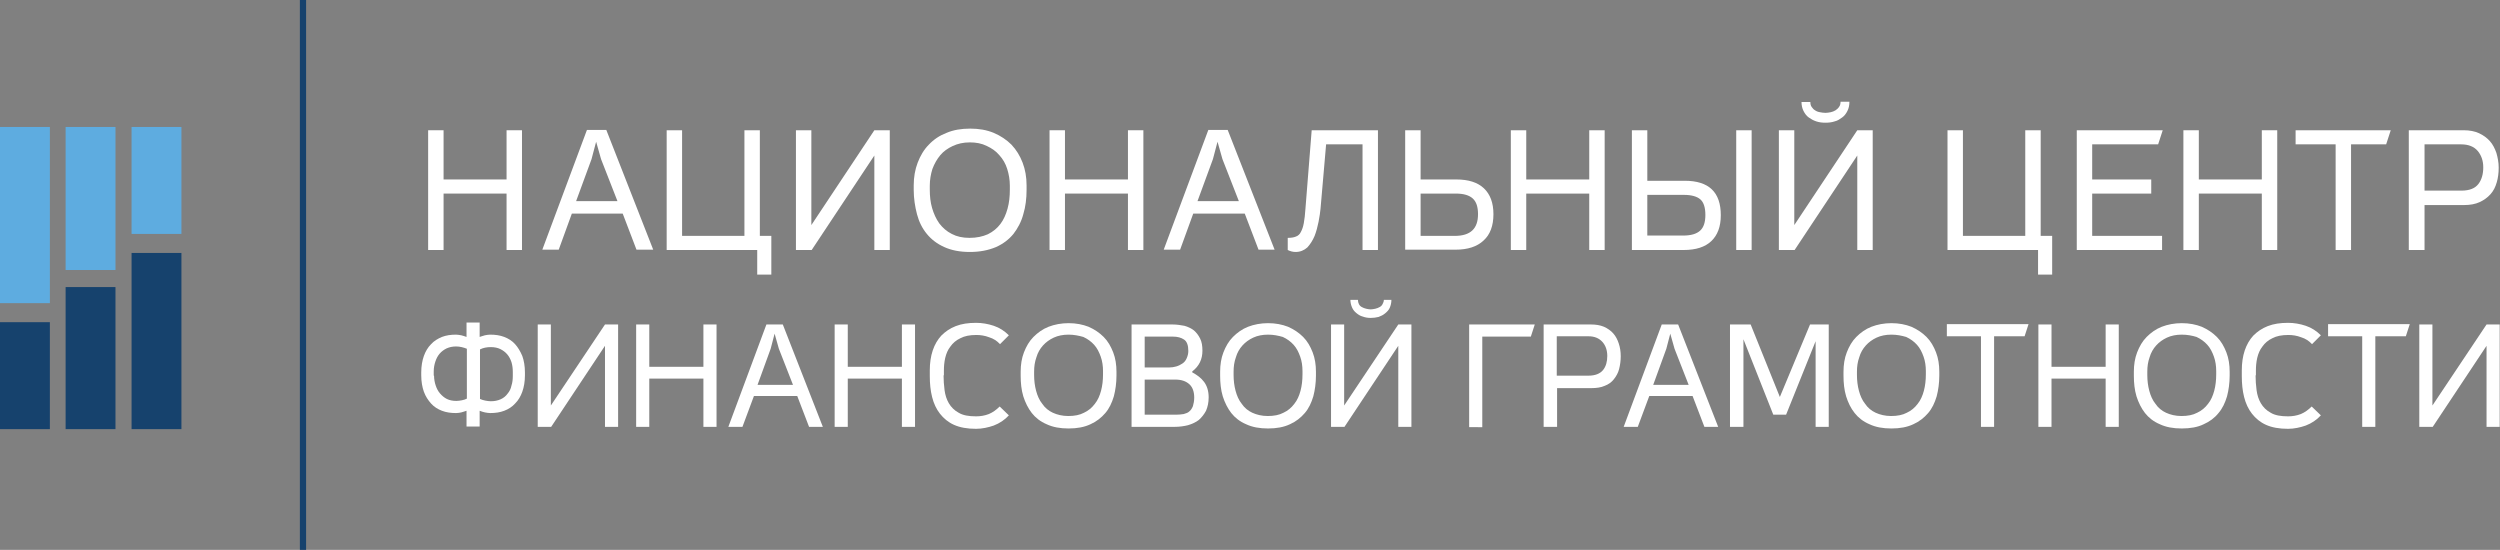 <?xml version="1.0" encoding="UTF-8"?> <svg xmlns="http://www.w3.org/2000/svg" xmlns:xlink="http://www.w3.org/1999/xlink" version="1.1" id="Слой_1" x="0px" y="0px" viewBox="0 0 762 167.6" style="enable-background:new 0 0 762 167.6;" xml:space="preserve"><rect x="0" y="0" width="762" height="167.6" fill="#808080" stroke="none"/> <style type="text/css"> .st0{fill:#FFFFFF;} .st1{fill:#16426D;} .st2{fill:#5EACE0;} </style> <g> <path class="st0" d="M135.2,59v17.2h-4.7V39.7h4.7v15h19.2v-15h4.7v36.5h-4.7V59H135.2z"></path> <path class="st0" d="M174.3,65.1l-4,11h-5l13.6-36.5h5.9l14.3,36.5H194l-4.2-11H174.3z M175.6,61.3h12.6l-5-12.8l-1.5-5.3l-1.4,5.3 L175.6,61.3z"></path> <path class="st0" d="M231.6,71.9h3.5v11.8h-4.3v-7.5h-27.6V39.7h4.7v32.2h19V39.7h4.7V71.9z"></path> <path class="st0" d="M266.5,76.2V47.4l-19.1,28.8h-4.8V39.7h4.7v28.9l19.2-28.9h4.7v36.5H266.5z"></path> <path class="st0" d="M295.6,76.8c-3,0-5.6-0.5-7.8-1.5c-2.2-1-3.9-2.3-5.3-4c-1.4-1.7-2.4-3.7-3-6c-0.6-2.3-1-4.8-1-7.4v-1.4 c0-2.5,0.4-4.8,1.2-6.9c0.8-2.1,1.9-4,3.4-5.5c1.5-1.6,3.3-2.8,5.4-3.6c2.1-0.9,4.5-1.3,7.2-1.3c2.7,0,5,0.4,7.2,1.3 c2.1,0.9,3.9,2.1,5.4,3.6c1.5,1.6,2.6,3.4,3.4,5.5c0.8,2.1,1.2,4.4,1.2,6.9v1.4c0,2.6-0.3,5.1-1,7.4c-0.6,2.3-1.7,4.3-3,6 c-1.4,1.7-3.1,3-5.3,4C301.2,76.3,298.6,76.8,295.6,76.8z M295.6,43.4c-2,0-3.7,0.4-5.2,1.1s-2.8,1.6-3.8,2.8 c-1,1.2-1.8,2.6-2.4,4.2c-0.5,1.6-0.8,3.3-0.8,5.1v1.2c0,2,0.2,3.9,0.7,5.6s1.2,3.3,2.2,4.7c1,1.3,2.2,2.4,3.8,3.2 c1.5,0.8,3.3,1.2,5.4,1.2c2.2,0,4-0.4,5.6-1.1c1.6-0.8,2.8-1.8,3.8-3.1s1.7-2.9,2.2-4.7c0.5-1.8,0.7-3.7,0.7-5.8v-1.2 c0-1.8-0.3-3.5-0.8-5.1c-0.5-1.6-1.3-3-2.4-4.2c-1-1.2-2.3-2.1-3.8-2.8C299.2,43.7,297.5,43.4,295.6,43.4z"></path> <path class="st0" d="M324.6,59v17.2h-4.7V39.7h4.7v15h19.2v-15h4.7v36.5h-4.7V59H324.6z"></path> <path class="st0" d="M363.7,65.1l-4,11h-5l13.6-36.5h5.9l14.3,36.5h-4.9l-4.2-11H363.7z M365,61.3h12.6l-5-12.8l-1.5-5.3l-1.4,5.3 L365,61.3z"></path> <path class="st0" d="M394.9,76.8c-0.8,0-1.6-0.2-2.4-0.6v-3.7c1,0,1.8-0.1,2.5-0.4c0.6-0.2,1.2-0.7,1.5-1.4 c0.4-0.7,0.7-1.6,0.9-2.7c0.2-1.2,0.4-2.6,0.5-4.4l1.9-23.9H420v36.5h-4.7V44h-11.1l-1.7,19.6c-0.1,1.1-0.3,2.4-0.6,4 c-0.3,1.5-0.7,3-1.2,4.3c-0.6,1.4-1.3,2.5-2.2,3.5C397.5,76.3,396.3,76.8,394.9,76.8z"></path> <path class="st0" d="M455.2,65.3c0,3.5-1,6.2-3,8c-2,1.9-4.9,2.8-8.5,2.8h-15.4V39.7h4.7v15h10.9c3.7,0,6.5,0.9,8.4,2.7 C454.2,59.2,455.2,61.8,455.2,65.3z M450.5,65.3c0-2.2-0.5-3.8-1.6-4.8c-1.1-1-2.8-1.5-5.2-1.5H433v12.9h10.4 C448.2,71.9,450.5,69.7,450.5,65.3z"></path> <path class="st0" d="M465.2,59v17.2h-4.7V39.7h4.7v15h19.2v-15h4.7v36.5h-4.7V59H465.2z"></path> <path class="st0" d="M524.5,65.6c0,3.5-1,6.1-2.9,7.9c-1.9,1.8-4.7,2.7-8.4,2.7h-15.8V39.7h4.7v15.4h11.4 C520.9,55.1,524.5,58.6,524.5,65.6z M519.8,65.5c0-2.2-0.5-3.8-1.5-4.7c-1-0.9-2.7-1.4-5-1.4h-11.2v12.4h10.9 c2.4,0,4.1-0.5,5.2-1.5C519.3,69.3,519.8,67.7,519.8,65.5z M533.9,39.7v36.5h-4.7V39.7H533.9z"></path> <path class="st0" d="M566.1,76.2V47.4L547,76.2h-4.8V39.7h4.7v28.9l19.2-28.9h4.7v36.5H566.1z M556.4,37.4c-1,0-1.9-0.1-2.8-0.4 c-0.9-0.3-1.6-0.7-2.3-1.2c-0.7-0.5-1.2-1.2-1.6-2c-0.4-0.8-0.6-1.7-0.6-2.7h2.7c0,0.6,0.1,1.1,0.4,1.5c0.3,0.4,0.6,0.8,1,1 c0.4,0.3,0.9,0.5,1.5,0.6c0.5,0.1,1.1,0.2,1.7,0.2c0.5,0,1.1-0.1,1.6-0.2c0.5-0.1,1-0.3,1.5-0.6c0.4-0.3,0.8-0.6,1.1-1.1 c0.3-0.4,0.4-1,0.4-1.5h2.7c0,1.1-0.2,2-0.6,2.8c-0.4,0.8-0.9,1.5-1.6,2c-0.7,0.5-1.4,1-2.3,1.2C558.3,37.3,557.4,37.4,556.4,37.4z "></path> <path class="st0" d="M622,71.9h3.5v11.8h-4.3v-7.5h-27.6V39.7h4.7v32.2h19V39.7h4.7V71.9z"></path> <path class="st0" d="M659.1,76.2H633V39.7h26.2l-1.4,4.3h-20.1v10.7h18V59h-18v12.9h21.3V76.2z"></path> <path class="st0" d="M670.2,59v17.2h-4.7V39.7h4.7v15h19.2v-15h4.7v36.5h-4.7V59H670.2z"></path> <path class="st0" d="M716.6,44v32.2h-4.7V44h-12.2v-4.3h29l-1.4,4.3H716.6z"></path> <path class="st0" d="M734.2,76.2V39.7h16.8c1.7,0,3.3,0.3,4.6,0.9c1.3,0.6,2.4,1.4,3.3,2.4c0.9,1,1.5,2.2,2,3.6 c0.4,1.4,0.7,2.9,0.7,4.5c0,1.6-0.2,3.2-0.6,4.5c-0.4,1.4-1,2.6-1.9,3.6c-0.9,1-2,1.8-3.3,2.4c-1.3,0.6-2.9,0.9-4.8,0.9H739v13.7 H734.2z M739,44v14.1h11.3c2.4,0,4.1-0.7,5.1-2c1-1.3,1.5-3,1.5-5.1c0-2-0.6-3.7-1.7-5c-1.1-1.3-2.8-2-5-2H739z"></path> <path class="st0" d="M160,114.4c0,1.9-0.3,3.6-0.8,5c-0.5,1.4-1.2,2.6-2.2,3.6c-0.9,1-2,1.7-3.3,2.2c-1.3,0.5-2.7,0.7-4.3,0.7 c-0.5,0-1-0.1-1.6-0.2c-0.5-0.1-1.1-0.3-1.6-0.5v4.8h-4v-4.8c-0.5,0.2-1,0.3-1.6,0.5c-0.5,0.1-1,0.2-1.6,0.2c-1.6,0-3-0.2-4.3-0.7 c-1.3-0.5-2.4-1.2-3.3-2.2c-0.9-1-1.7-2.2-2.2-3.6c-0.5-1.4-0.8-3.1-0.8-5v-0.9c0-1.9,0.3-3.6,0.8-5c0.5-1.4,1.2-2.6,2.2-3.6 c0.9-1,2.1-1.7,3.3-2.2c1.3-0.5,2.7-0.7,4.3-0.7c0.5,0,1,0.1,1.6,0.2c0.5,0.1,1,0.3,1.6,0.5v-4.4h4v4.4c0.5-0.2,1-0.3,1.6-0.5 c0.5-0.1,1.1-0.2,1.6-0.2c1.6,0,3,0.2,4.3,0.7c1.3,0.5,2.4,1.2,3.3,2.2c0.9,1,1.6,2.2,2.2,3.6c0.5,1.4,0.8,3.1,0.8,5V114.4z M132.3,114.5c0,1.1,0.2,2.1,0.5,3c0.3,0.9,0.7,1.7,1.3,2.4c0.6,0.7,1.3,1.3,2.1,1.7c0.8,0.4,1.8,0.6,2.9,0.6 c0.6,0,1.1-0.1,1.7-0.2c0.6-0.1,1.1-0.3,1.5-0.5v-15.2c-1-0.4-2.1-0.7-3.3-0.7c-1.1,0-2,0.2-2.9,0.6c-0.8,0.4-1.5,0.9-2.1,1.6 c-0.6,0.7-1,1.5-1.3,2.4c-0.3,0.9-0.5,1.9-0.5,3V114.5z M146.3,121.6c0.5,0.2,1,0.4,1.6,0.5c0.6,0.1,1.1,0.2,1.7,0.2 c1.1,0,2.1-0.2,3-0.6c0.9-0.4,1.6-1,2.1-1.7c0.6-0.7,1-1.5,1.2-2.5c0.3-0.9,0.4-1.9,0.4-2.9v-1.2c0-1-0.1-2-0.4-3 c-0.3-0.9-0.7-1.7-1.3-2.4c-0.6-0.7-1.3-1.2-2.1-1.6c-0.8-0.4-1.8-0.6-2.9-0.6c-1.2,0-2.3,0.2-3.3,0.7V121.6z"></path> <path class="st0" d="M184.4,130.1v-24.7L168,130.1h-4.1V98.9h4v24.7l16.5-24.7h4v31.2H184.4z"></path> <path class="st0" d="M197.9,115.4v14.7h-4V98.9h4v12.9h16.5V98.9h4v31.2h-4v-14.7H197.9z"></path> <path class="st0" d="M229.8,120.7l-3.5,9.4H222l11.6-31.2h5l12.2,31.2h-4.2l-3.6-9.4H229.8z M230.9,117.3h10.8l-4.3-11l-1.3-4.6 l-1.2,4.6L230.9,117.3z"></path> <path class="st0" d="M258.4,115.4v14.7h-4V98.9h4v12.9h16.5V98.9h4v31.2h-4v-14.7H258.4z"></path> <path class="st0" d="M287.6,114.4c0,1.5,0.1,3,0.3,4.5c0.2,1.5,0.6,2.8,1.3,4c0.7,1.2,1.7,2.2,3,2.9c1.3,0.8,3.1,1.1,5.3,1.1 c1.3,0,2.6-0.2,3.9-0.7c1.2-0.5,2.3-1.3,3.3-2.3l2.8,2.7c-1.3,1.4-2.8,2.4-4.6,3.1c-1.7,0.6-3.6,1-5.4,1c-2.7,0-4.9-0.4-6.7-1.2 c-1.8-0.8-3.2-2-4.3-3.4c-1.1-1.4-1.9-3.1-2.4-5.1s-0.7-4.1-0.7-6.4v-1.7c0-2.3,0.3-4.3,0.9-6.1c0.6-1.8,1.5-3.3,2.6-4.5 c1.2-1.2,2.6-2.2,4.4-2.9c1.8-0.7,3.8-1,6.2-1c1.8,0,3.6,0.3,5.4,0.9c1.8,0.6,3.3,1.6,4.6,2.9l-2.7,2.7c-0.9-1-2-1.7-3.3-2.1 c-1.3-0.5-2.6-0.7-3.9-0.7c-2,0-3.6,0.3-4.9,1c-1.3,0.6-2.3,1.5-3,2.5c-0.8,1-1.3,2.2-1.6,3.5c-0.3,1.3-0.4,2.6-0.4,3.9V114.4z"></path> <path class="st0" d="M325.7,130.6c-2.6,0-4.8-0.4-6.7-1.3c-1.9-0.8-3.4-2-4.5-3.4s-2-3.2-2.6-5.1c-0.6-2-0.8-4.1-0.8-6.3v-1.2 c0-2.1,0.3-4.1,1-5.9c0.7-1.8,1.6-3.4,2.9-4.7s2.8-2.4,4.6-3.1c1.8-0.7,3.9-1.1,6.1-1.1c2.3,0,4.3,0.4,6.1,1.1 c1.8,0.8,3.3,1.8,4.6,3.1c1.3,1.3,2.2,2.9,2.9,4.7c0.7,1.8,1,3.8,1,5.9v1.2c0,2.2-0.3,4.4-0.8,6.3c-0.6,2-1.4,3.7-2.6,5.1 s-2.7,2.6-4.5,3.4C330.5,130.2,328.3,130.6,325.7,130.6z M325.7,102c-1.7,0-3.2,0.3-4.5,0.9c-1.3,0.6-2.4,1.4-3.3,2.4 c-0.9,1-1.6,2.2-2,3.6c-0.5,1.4-0.7,2.8-0.7,4.4v1c0,1.7,0.2,3.3,0.6,4.8s1,2.9,1.9,4c0.8,1.2,1.9,2.1,3.2,2.7s2.9,1,4.7,1 c1.9,0,3.5-0.3,4.8-1c1.3-0.6,2.4-1.5,3.3-2.7c0.9-1.1,1.5-2.5,1.9-4c0.4-1.5,0.6-3.2,0.6-5v-1c0-1.5-0.2-3-0.7-4.4 c-0.5-1.4-1.1-2.6-2-3.6c-0.9-1-2-1.8-3.3-2.4C328.8,102.3,327.3,102,325.7,102z"></path> <path class="st0" d="M363.4,113.5c1.5,0.8,2.7,1.7,3.6,2.9c0.9,1.2,1.4,2.8,1.4,4.7c0,1.6-0.3,2.9-0.8,4.1c-0.6,1.1-1.3,2-2.2,2.8 c-0.9,0.7-2,1.2-3.3,1.6c-1.2,0.3-2.6,0.5-4,0.5h-13.2V98.9h12.5c1.3,0,2.5,0.2,3.6,0.4c1.1,0.3,2.1,0.8,2.9,1.4 c0.8,0.7,1.4,1.5,1.9,2.5c0.5,1,0.7,2.2,0.7,3.7c0,2.6-1,4.7-3.1,6.3V113.5z M356.4,112c0.7,0,1.4-0.1,2.1-0.3 c0.7-0.2,1.3-0.5,1.9-0.9c0.6-0.4,1-0.9,1.3-1.6s0.5-1.4,0.5-2.2c0-1.7-0.4-2.9-1.3-3.5s-2-0.9-3.4-0.9h-8.6v9.4H356.4z M348.9,115.7v10.7h9.6c0.9,0,1.6-0.1,2.3-0.2c0.7-0.2,1.3-0.4,1.7-0.8c0.5-0.4,0.8-0.9,1.1-1.6c0.2-0.7,0.4-1.6,0.4-2.6 c0-1.8-0.5-3.2-1.5-4.1c-1-0.9-2.4-1.4-4.2-1.4H348.9z"></path> <path class="st0" d="M386.5,130.6c-2.6,0-4.8-0.4-6.7-1.3c-1.9-0.8-3.4-2-4.5-3.4s-2-3.2-2.6-5.1c-0.6-2-0.8-4.1-0.8-6.3v-1.2 c0-2.1,0.3-4.1,1-5.9c0.7-1.8,1.6-3.4,2.9-4.7c1.3-1.3,2.8-2.4,4.6-3.1c1.8-0.7,3.9-1.1,6.1-1.1c2.3,0,4.3,0.4,6.1,1.1 c1.8,0.8,3.3,1.8,4.6,3.1c1.3,1.3,2.2,2.9,2.9,4.7c0.7,1.8,1,3.8,1,5.9v1.2c0,2.2-0.3,4.4-0.8,6.3c-0.6,2-1.4,3.7-2.6,5.1 s-2.7,2.6-4.5,3.4C391.3,130.2,389.1,130.6,386.5,130.6z M386.5,102c-1.7,0-3.2,0.3-4.5,0.9c-1.3,0.6-2.4,1.4-3.3,2.4 c-0.9,1-1.6,2.2-2,3.6c-0.5,1.4-0.7,2.8-0.7,4.4v1c0,1.7,0.2,3.3,0.6,4.8c0.4,1.5,1,2.9,1.9,4c0.8,1.2,1.9,2.1,3.2,2.7s2.9,1,4.7,1 c1.9,0,3.5-0.3,4.8-1c1.3-0.6,2.4-1.5,3.3-2.7c0.9-1.1,1.5-2.5,1.9-4c0.4-1.5,0.6-3.2,0.6-5v-1c0-1.5-0.2-3-0.7-4.4 c-0.5-1.4-1.1-2.6-2-3.6c-0.9-1-2-1.8-3.3-2.4C389.6,102.3,388.2,102,386.5,102z"></path> <path class="st0" d="M426.2,130.1v-24.7l-16.4,24.7h-4.1V98.9h4v24.7l16.5-24.7h4v31.2H426.2z M417.8,96.9c-0.8,0-1.6-0.1-2.4-0.4 c-0.8-0.2-1.4-0.6-2-1.1c-0.6-0.5-1-1-1.3-1.7c-0.3-0.7-0.5-1.5-0.5-2.3h2.3c0,0.5,0.1,0.9,0.3,1.3c0.2,0.4,0.5,0.7,0.9,0.9 c0.4,0.2,0.8,0.4,1.3,0.5c0.5,0.1,0.9,0.2,1.4,0.2c0.4,0,0.9-0.1,1.4-0.2c0.5-0.1,0.9-0.3,1.3-0.5c0.4-0.2,0.7-0.5,0.9-0.9 s0.4-0.8,0.4-1.3h2.3c0,0.9-0.2,1.7-0.5,2.4c-0.3,0.7-0.8,1.2-1.4,1.7c-0.6,0.5-1.2,0.8-2,1.1C419.4,96.8,418.6,96.9,417.8,96.9z"></path> <path class="st0" d="M447.8,130.1V98.9h20l-1.2,3.7h-14.8v27.6H447.8z"></path> <path class="st0" d="M470.5,130.1V98.9h14.4c1.5,0,2.8,0.2,4,0.7c1.1,0.5,2.1,1.2,2.8,2c0.8,0.9,1.3,1.9,1.7,3.1 c0.4,1.2,0.6,2.5,0.6,3.9c0,1.4-0.2,2.7-0.5,3.9c-0.3,1.2-0.9,2.2-1.6,3.1c-0.7,0.9-1.7,1.6-2.8,2c-1.1,0.5-2.5,0.7-4.1,0.7h-10.4 v11.8H470.5z M474.5,102.5v12h9.7c2,0,3.5-0.6,4.4-1.7c0.9-1.1,1.3-2.6,1.3-4.3c0-1.7-0.5-3.2-1.5-4.3c-1-1.1-2.4-1.7-4.2-1.7 H474.5z"></path> <path class="st0" d="M502.7,120.7l-3.5,9.4h-4.3l11.6-31.2h5l12.2,31.2h-4.2l-3.6-9.4H502.7z M503.9,117.3h10.8l-4.3-11l-1.3-4.6 l-1.2,4.6L503.9,117.3z"></path> <path class="st0" d="M527.3,130.1V98.9h6.3l8.9,22.1l9.2-22.1h5.7v31.2h-4V104l-9,22.4h-3.9l-9.1-23v26.7H527.3z"></path> <path class="st0" d="M576.5,130.6c-2.6,0-4.8-0.4-6.7-1.3c-1.9-0.8-3.4-2-4.5-3.4c-1.2-1.5-2-3.2-2.6-5.1c-0.6-2-0.8-4.1-0.8-6.3 v-1.2c0-2.1,0.3-4.1,1-5.9c0.7-1.8,1.6-3.4,2.9-4.7c1.3-1.3,2.8-2.4,4.6-3.1c1.8-0.7,3.9-1.1,6.1-1.1c2.3,0,4.3,0.4,6.1,1.1 c1.8,0.8,3.3,1.8,4.6,3.1c1.3,1.3,2.2,2.9,2.9,4.7c0.7,1.8,1,3.8,1,5.9v1.2c0,2.2-0.3,4.4-0.8,6.3c-0.6,2-1.4,3.7-2.6,5.1 s-2.7,2.6-4.5,3.4C581.3,130.2,579.1,130.6,576.5,130.6z M576.5,102c-1.7,0-3.2,0.3-4.5,0.9c-1.3,0.6-2.4,1.4-3.3,2.4 c-0.9,1-1.6,2.2-2,3.6c-0.5,1.4-0.7,2.8-0.7,4.4v1c0,1.7,0.2,3.3,0.6,4.8s1,2.9,1.9,4c0.8,1.2,1.9,2.1,3.2,2.7s2.9,1,4.7,1 c1.9,0,3.5-0.3,4.8-1c1.3-0.6,2.4-1.5,3.3-2.7c0.9-1.1,1.5-2.5,1.9-4c0.4-1.5,0.6-3.2,0.6-5v-1c0-1.5-0.2-3-0.7-4.4 c-0.5-1.4-1.1-2.6-2-3.6c-0.9-1-2-1.8-3.3-2.4C579.6,102.3,578.2,102,576.5,102z"></path> <path class="st0" d="M607.8,102.5v27.6h-4v-27.6h-10.4v-3.7h24.9l-1.2,3.7H607.8z"></path> <path class="st0" d="M625.3,115.4v14.7h-4V98.9h4v12.9h16.5V98.9h4v31.2h-4v-14.7H625.3z"></path> <path class="st0" d="M665,130.6c-2.6,0-4.8-0.4-6.7-1.3c-1.9-0.8-3.4-2-4.5-3.4s-2-3.2-2.6-5.1c-0.6-2-0.8-4.1-0.8-6.3v-1.2 c0-2.1,0.3-4.1,1-5.9c0.7-1.8,1.6-3.4,2.9-4.7c1.3-1.3,2.8-2.4,4.6-3.1c1.8-0.7,3.9-1.1,6.1-1.1c2.3,0,4.3,0.4,6.1,1.1 c1.8,0.8,3.3,1.8,4.6,3.1c1.3,1.3,2.2,2.9,2.9,4.7c0.7,1.8,1,3.8,1,5.9v1.2c0,2.2-0.3,4.4-0.8,6.3c-0.6,2-1.4,3.7-2.6,5.1 c-1.2,1.5-2.7,2.6-4.5,3.4C669.9,130.2,667.6,130.6,665,130.6z M665,102c-1.7,0-3.2,0.3-4.5,0.9c-1.3,0.6-2.4,1.4-3.3,2.4 c-0.9,1-1.6,2.2-2,3.6c-0.5,1.4-0.7,2.8-0.7,4.4v1c0,1.7,0.2,3.3,0.6,4.8s1,2.9,1.9,4c0.8,1.2,1.9,2.1,3.2,2.7s2.9,1,4.7,1 c1.9,0,3.5-0.3,4.8-1c1.3-0.6,2.4-1.5,3.3-2.7c0.9-1.1,1.5-2.5,1.9-4c0.4-1.5,0.6-3.2,0.6-5v-1c0-1.5-0.2-3-0.7-4.4 c-0.5-1.4-1.1-2.6-2-3.6c-0.9-1-2-1.8-3.3-2.4C668.2,102.3,666.7,102,665,102z"></path> <path class="st0" d="M687.5,114.4c0,1.5,0.1,3,0.3,4.5s0.6,2.8,1.3,4c0.7,1.2,1.7,2.2,3,2.9c1.3,0.8,3.1,1.1,5.3,1.1 c1.3,0,2.6-0.2,3.9-0.7c1.2-0.5,2.3-1.3,3.3-2.3l2.8,2.7c-1.3,1.4-2.8,2.4-4.6,3.1c-1.7,0.6-3.6,1-5.4,1c-2.7,0-4.9-0.4-6.7-1.2 c-1.8-0.8-3.2-2-4.3-3.4c-1.1-1.4-1.9-3.1-2.4-5.1s-0.7-4.1-0.7-6.4v-1.7c0-2.3,0.3-4.3,0.9-6.1c0.6-1.8,1.5-3.3,2.6-4.5 c1.2-1.2,2.6-2.2,4.4-2.9c1.8-0.7,3.8-1,6.2-1c1.8,0,3.6,0.3,5.4,0.9c1.8,0.6,3.3,1.6,4.6,2.9l-2.7,2.7c-0.9-1-2-1.7-3.3-2.1 c-1.3-0.5-2.6-0.7-3.9-0.7c-2,0-3.6,0.3-4.9,1c-1.3,0.6-2.3,1.5-3,2.5c-0.8,1-1.3,2.2-1.6,3.5s-0.4,2.6-0.4,3.9V114.4z"></path> <path class="st0" d="M724,102.5v27.6h-4v-27.6h-10.4v-3.7h24.9l-1.2,3.7H724z"></path> <path class="st0" d="M757.9,130.1v-24.7l-16.4,24.7h-4.1V98.9h4v24.7l16.5-24.7h4v31.2H757.9z"></path> </g> <rect y="98.2" class="st1" width="15.2" height="32.6"></rect> <rect x="20" y="87.5" class="st1" width="15.2" height="43.3"></rect> <rect x="40.1" y="77.1" class="st1" width="15.2" height="53.7"></rect> <rect x="40.1" y="38.7" class="st2" width="15.2" height="32.6"></rect> <rect x="20" y="38.7" class="st2" width="15.2" height="43.6"></rect> <rect y="38.7" class="st2" width="15.2" height="53.7"></rect> <rect x="91.4" class="st1" width="1.9" height="167.6"></rect> </svg> 